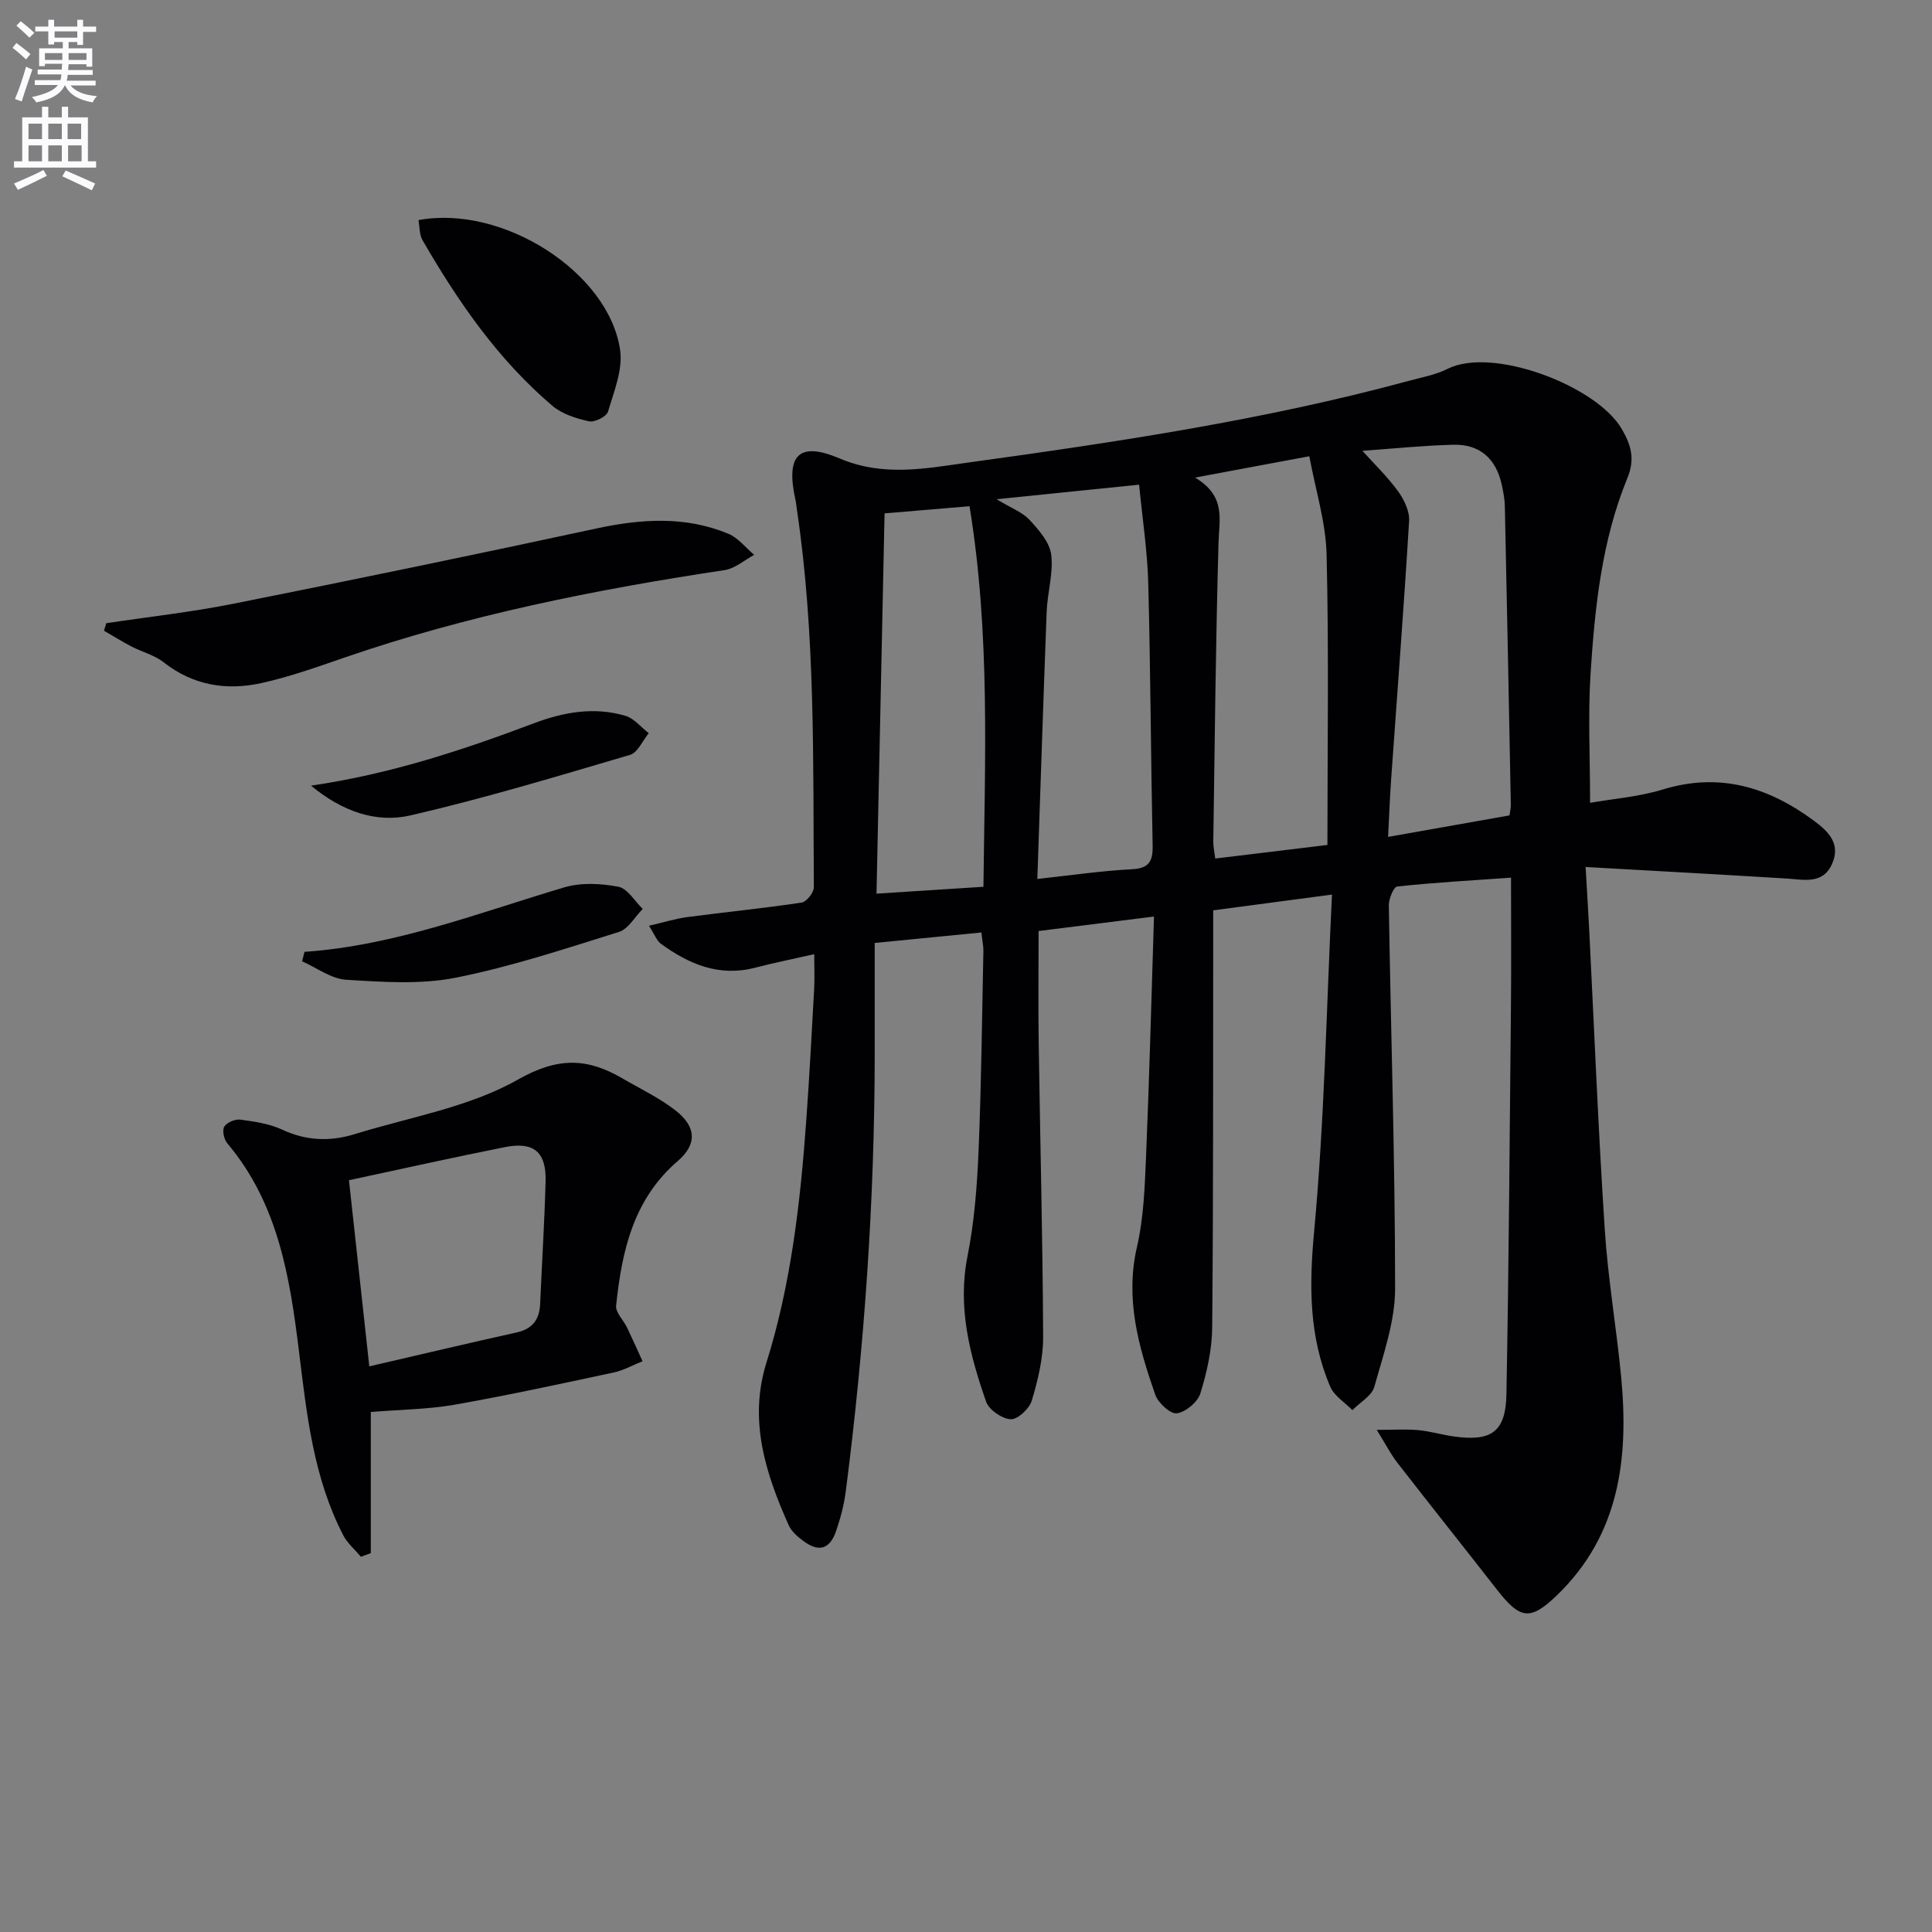 <svg enable-background="new 0 0 400 400" viewBox="0 0 400 400" xmlns="http://www.w3.org/2000/svg"><rect x="0" y="0" width="400" height="400" fill="#808080" stroke="none"/><path d="m2.6 9.9.8-1c.9.7 1.9 1.4 2.9 2.3l-.9 1.1c-1.1-1-2-1.8-2.8-2.4zm.5 10.6c.9-2.1 1.6-4.3 2.3-6.7.4.2.8.4 1.3.6-.7 2.1-1.5 4.3-2.2 6.6zm.3-15.2.9-.9c1 .8 2 1.6 2.8 2.4l-1 1c-.9-.9-1.8-1.7-2.7-2.5zm12.6-1.2h1.2v1.4h2.7v1.1h-2.7v2.7h-1.2v-.6h-1.8v1.3h4.9v3.8h-1.2v-.5h-3.7c0 .4-.1.9-.1 1.2h5.1v1h-5.2c0 .5-.1.9-.2 1.2h6v1h-5.2c1.1 1.3 2.9 2 5.5 2.2-.4.4-.7.8-.9 1.3-2.9-.5-4.8-1.6-5.7-3.5h-.1c-.8 1.7-2.7 2.9-5.9 3.5-.2-.4-.6-.8-.9-1.1 2.8-.6 4.6-1.4 5.4-2.5h-4.8v-1h5.3c.1-.3.2-.7.2-1.2h-4.9v-1h5c0-.4 0-.8.1-1.2h-3.6v.5h-1.2v-3.7h4.9v-1.3h-1.8v.5h-1.2v-2.7h-2.7v-1h2.7v-1.4h1.2v1.4h4.8zm-6.7 8.3h3.6c0-.4 0-.9 0-1.4h-3.6zm1.9-4.6h4.8v-1.3h-4.7v1.3zm6.7 3.2h-3.7v1.4h3.7z" fill="#fbfafc"/><path d="m8.7 22.1h1.3v2.2h2.8v-2.2h1.3v2.2h4.1v9.1h1.7v1.3h-17v-1.3h1.7v-9.1h4.1zm.3 13.1.7 1.2c-1.8.9-3.8 1.9-6 2.9-.2-.4-.5-.8-.8-1.3 2.3-1 4.4-1.9 6.1-2.8zm-3.1-6.4h2.8v-3.2h-2.8zm0 4.6h2.8v-3.3h-2.8zm4.1-4.6h2.8v-3.2h-2.8zm0 4.6h2.8v-3.3h-2.8zm3.6 1.9c2.1.9 4.1 1.8 6.1 2.7l-.7 1.4c-2.2-1.1-4.2-2-6.1-2.9zm3.2-9.7h-2.8v3.2h2.8zm-2.7 7.8h2.8v-3.3h-2.8z" fill="#fbfafc"/><g fill="#010104"><path d="m275.77 185.21c-9.05 1.2-16.57 2.2-24.59 3.27v5.39c-.04 27 .04 54-.21 80.99-.04 4.57-1.09 9.25-2.45 13.64-.56 1.8-3.05 3.87-4.88 4.11-1.35.17-3.87-2.16-4.46-3.86-3.43-9.86-6.28-19.76-3.79-30.55 1.41-6.09 1.62-12.51 1.89-18.81.69-16.42 1.11-32.86 1.64-49.63-8.28 1.04-15.76 1.98-23.89 3 0 7.59-.09 15.36.02 23.13.3 20.31.83 40.62.92 60.93.02 4.4-1.08 8.9-2.35 13.16-.5 1.67-2.92 3.93-4.36 3.86-1.81-.09-4.51-1.95-5.1-3.65-3.38-9.71-5.95-19.51-3.85-30.1 1.42-7.13 1.98-14.49 2.29-21.78.58-13.8.71-27.61 1-41.42.02-.95-.2-1.91-.41-3.83-7.29.72-14.31 1.41-22.09 2.17v23.01c-.02 30.31-2.13 60.48-5.99 90.53-.36 2.78-1.09 5.55-2 8.2-1.3 3.8-3.57 4.46-6.78 2.08-1.18-.88-2.45-1.97-3.03-3.25-4.81-10.74-8.34-21.76-4.63-33.63 5.15-16.46 7.06-33.43 8.28-50.51.64-8.95 1.12-17.92 1.61-26.88.12-2.11.02-4.24.02-7.23-4.58 1.04-8.44 1.81-12.23 2.8-7.45 1.94-13.71-.72-19.53-4.96-.85-.62-1.25-1.85-2.46-3.72 3.05-.7 5.47-1.47 7.95-1.8 7.88-1.04 15.79-1.82 23.65-3 1.02-.15 2.55-2.08 2.54-3.18-.19-26.1.36-52.24-3.51-78.18-.1-.66-.15-1.33-.29-1.97-2.06-9.24.58-12.25 9.12-8.63 9.14 3.88 17.91 2.06 26.82.83 30.59-4.22 61.13-8.78 91.01-16.88 2.72-.74 5.59-1.25 8.07-2.5 9.3-4.66 30.82 3.5 36.03 12.43 1.99 3.4 2.79 6.27 1.18 10.2-5.3 12.92-6.73 26.69-7.62 40.44-.55 8.59-.1 17.25-.1 26.79 4.85-.86 10.12-1.25 15.04-2.76 11.77-3.61 21.91-.5 31.35 6.5 2.94 2.18 5.5 4.7 3.77 8.76-1.9 4.47-5.84 3.39-9.5 3.17-13.54-.83-27.09-1.57-41.59-2.39.3 5.19.54 8.92.73 12.65 1.05 20.77 1.88 41.55 3.23 62.29.66 10.27 2.43 20.46 3.41 30.71 1.59 16.79-.35 32.67-13.33 45.16-5.5 5.29-7.59 4.96-12.35-1.14-6.86-8.79-13.81-17.5-20.65-26.31-1.38-1.78-2.42-3.83-4.28-6.82 3.58 0 6.1-.18 8.58.05 2.47.23 4.89.96 7.35 1.31 7.81 1.11 10.78-.93 10.92-8.77.5-26.97.68-53.94.94-80.92.08-8.3.01-16.61.01-26-8.17.57-15.89 1.01-23.56 1.83-.74.08-1.76 2.55-1.74 3.9.42 26.46 1.3 52.91 1.3 79.36 0 6.79-2.44 13.65-4.3 20.32-.53 1.88-2.97 3.23-4.54 4.83-1.57-1.6-3.77-2.94-4.59-4.86-4.42-10.34-4.38-20.93-3.33-32.17 2.14-22.99 2.54-46.12 3.69-69.71zm-28.35-86.33c6.47 3.84 4.99 8.67 4.86 13.53-.58 20.61-.78 41.22-1.08 61.83-.02 1.1.25 2.21.4 3.51 7.91-.96 15.54-1.88 23.23-2.81 0-20.5.31-40.3-.17-60.07-.16-6.74-2.3-13.44-3.58-20.41-8.23 1.53-15.19 2.84-23.66 4.42zm34.65-5.54c2.44 2.71 5.17 5.33 7.36 8.34 1.26 1.73 2.43 4.15 2.31 6.18-1.08 17.89-2.47 35.75-3.73 53.63-.27 3.87-.41 7.75-.62 11.78 8.9-1.58 17-3.01 25.14-4.45.11-.89.28-1.54.27-2.18-.39-20.61-.79-41.23-1.24-61.84-.03-1.48-.32-2.96-.63-4.41-1.18-5.46-4.59-8.48-10.12-8.31-6.4.18-12.79.83-18.74 1.26zm-67.3 88.64c7.03-.76 13.27-1.69 19.54-2.01 3.63-.18 4.4-1.68 4.33-4.94-.37-18.11-.43-36.23-.91-54.34-.18-6.7-1.22-13.38-1.89-20.34-9.95 1.01-19.07 1.94-29.5 3.01 3.08 1.87 5.37 2.7 6.83 4.29 1.91 2.07 4.15 4.62 4.47 7.18.48 3.84-.79 7.87-.94 11.84-.7 18.25-1.28 36.5-1.93 55.31zm-33.3 3.04c7.36-.47 14.41-.93 22.14-1.42.29-26.19 1.45-52.32-2.88-78.79-6.13.51-11.68.98-17.59 1.48-.56 26.16-1.11 52.02-1.67 78.73z"/><path d="m76.77 292.34v29.22c-.68.25-1.37.5-2.05.75-1.23-1.47-2.78-2.78-3.65-4.44-6.17-11.9-7.56-24.98-9.16-38.01-1.89-15.42-4.32-30.67-14.86-43.16-.69-.81-1.08-2.68-.61-3.45.53-.87 2.26-1.59 3.34-1.44 2.94.4 6.02.84 8.67 2.08 4.99 2.33 9.95 2.48 15.02.91 11.38-3.52 23.64-5.54 33.77-11.29 8.27-4.69 14.33-4.49 21.59-.26 3.72 2.17 7.68 4.04 11.05 6.67 4.31 3.37 4.48 6.99.42 10.48-9.22 7.94-11.56 18.69-12.74 29.92-.15 1.41 1.52 2.99 2.26 4.53 1.11 2.31 2.15 4.65 3.21 6.98-1.99.79-3.91 1.89-5.97 2.33-11.03 2.36-22.06 4.75-33.16 6.71-5.48.93-11.12.97-17.13 1.47zm-.31-9.45c10.47-2.42 20.45-4.79 30.46-7.01 3.32-.73 4.77-2.67 4.91-5.92.37-8.47.9-16.93 1.13-25.4.16-6.03-2.44-8.24-8.37-7.07-10.68 2.12-21.31 4.5-32.34 6.86 1.33 12.26 2.73 25.07 4.21 38.54z"/><path d="m22 129.03c8.83-1.33 17.72-2.31 26.46-4.06 25.02-4.99 50.01-10.16 74.95-15.54 9.32-2.01 18.45-2.63 27.39 1.08 2.04.85 3.58 2.88 5.35 4.37-2.03 1.08-3.96 2.82-6.1 3.15-26.77 4.03-53.24 9.32-78.9 18.17-5.62 1.94-11.27 3.96-17.06 5.23-7.22 1.59-14.11.48-20.21-4.31-1.9-1.49-4.46-2.13-6.66-3.27-1.94-1.01-3.8-2.17-5.69-3.27.17-.52.32-1.03.47-1.55z"/><path d="m86.64 45.57c17.4-3.24 39.32 10.73 41.74 26.82.62 4.08-1.26 8.64-2.5 12.84-.3 1.02-2.76 2.25-3.92 2-2.65-.58-5.56-1.49-7.58-3.2-11.28-9.58-19.57-21.61-26.91-34.32-.66-1.17-.57-2.76-.83-4.14z"/><path d="m63.05 197.07c18.74-1.3 36.06-8.09 53.78-13.35 3.47-1.03 7.57-.82 11.19-.13 1.91.36 3.38 2.99 5.05 4.59-1.62 1.63-2.97 4.15-4.91 4.76-11.19 3.5-22.38 7.22-33.85 9.49-7.3 1.44-15.09.88-22.62.42-3.12-.19-6.11-2.48-9.15-3.82.17-.65.34-1.31.51-1.96z"/><path d="m64.39 162.66c16.59-2.43 31.45-7.38 46.14-12.91 6.2-2.34 12.52-3.45 18.95-1.55 1.81.53 3.23 2.37 4.84 3.6-1.28 1.54-2.28 4.02-3.88 4.49-15.08 4.44-30.15 9-45.46 12.53-7.06 1.63-14.08-.78-20.59-6.16z"/></g></svg>
